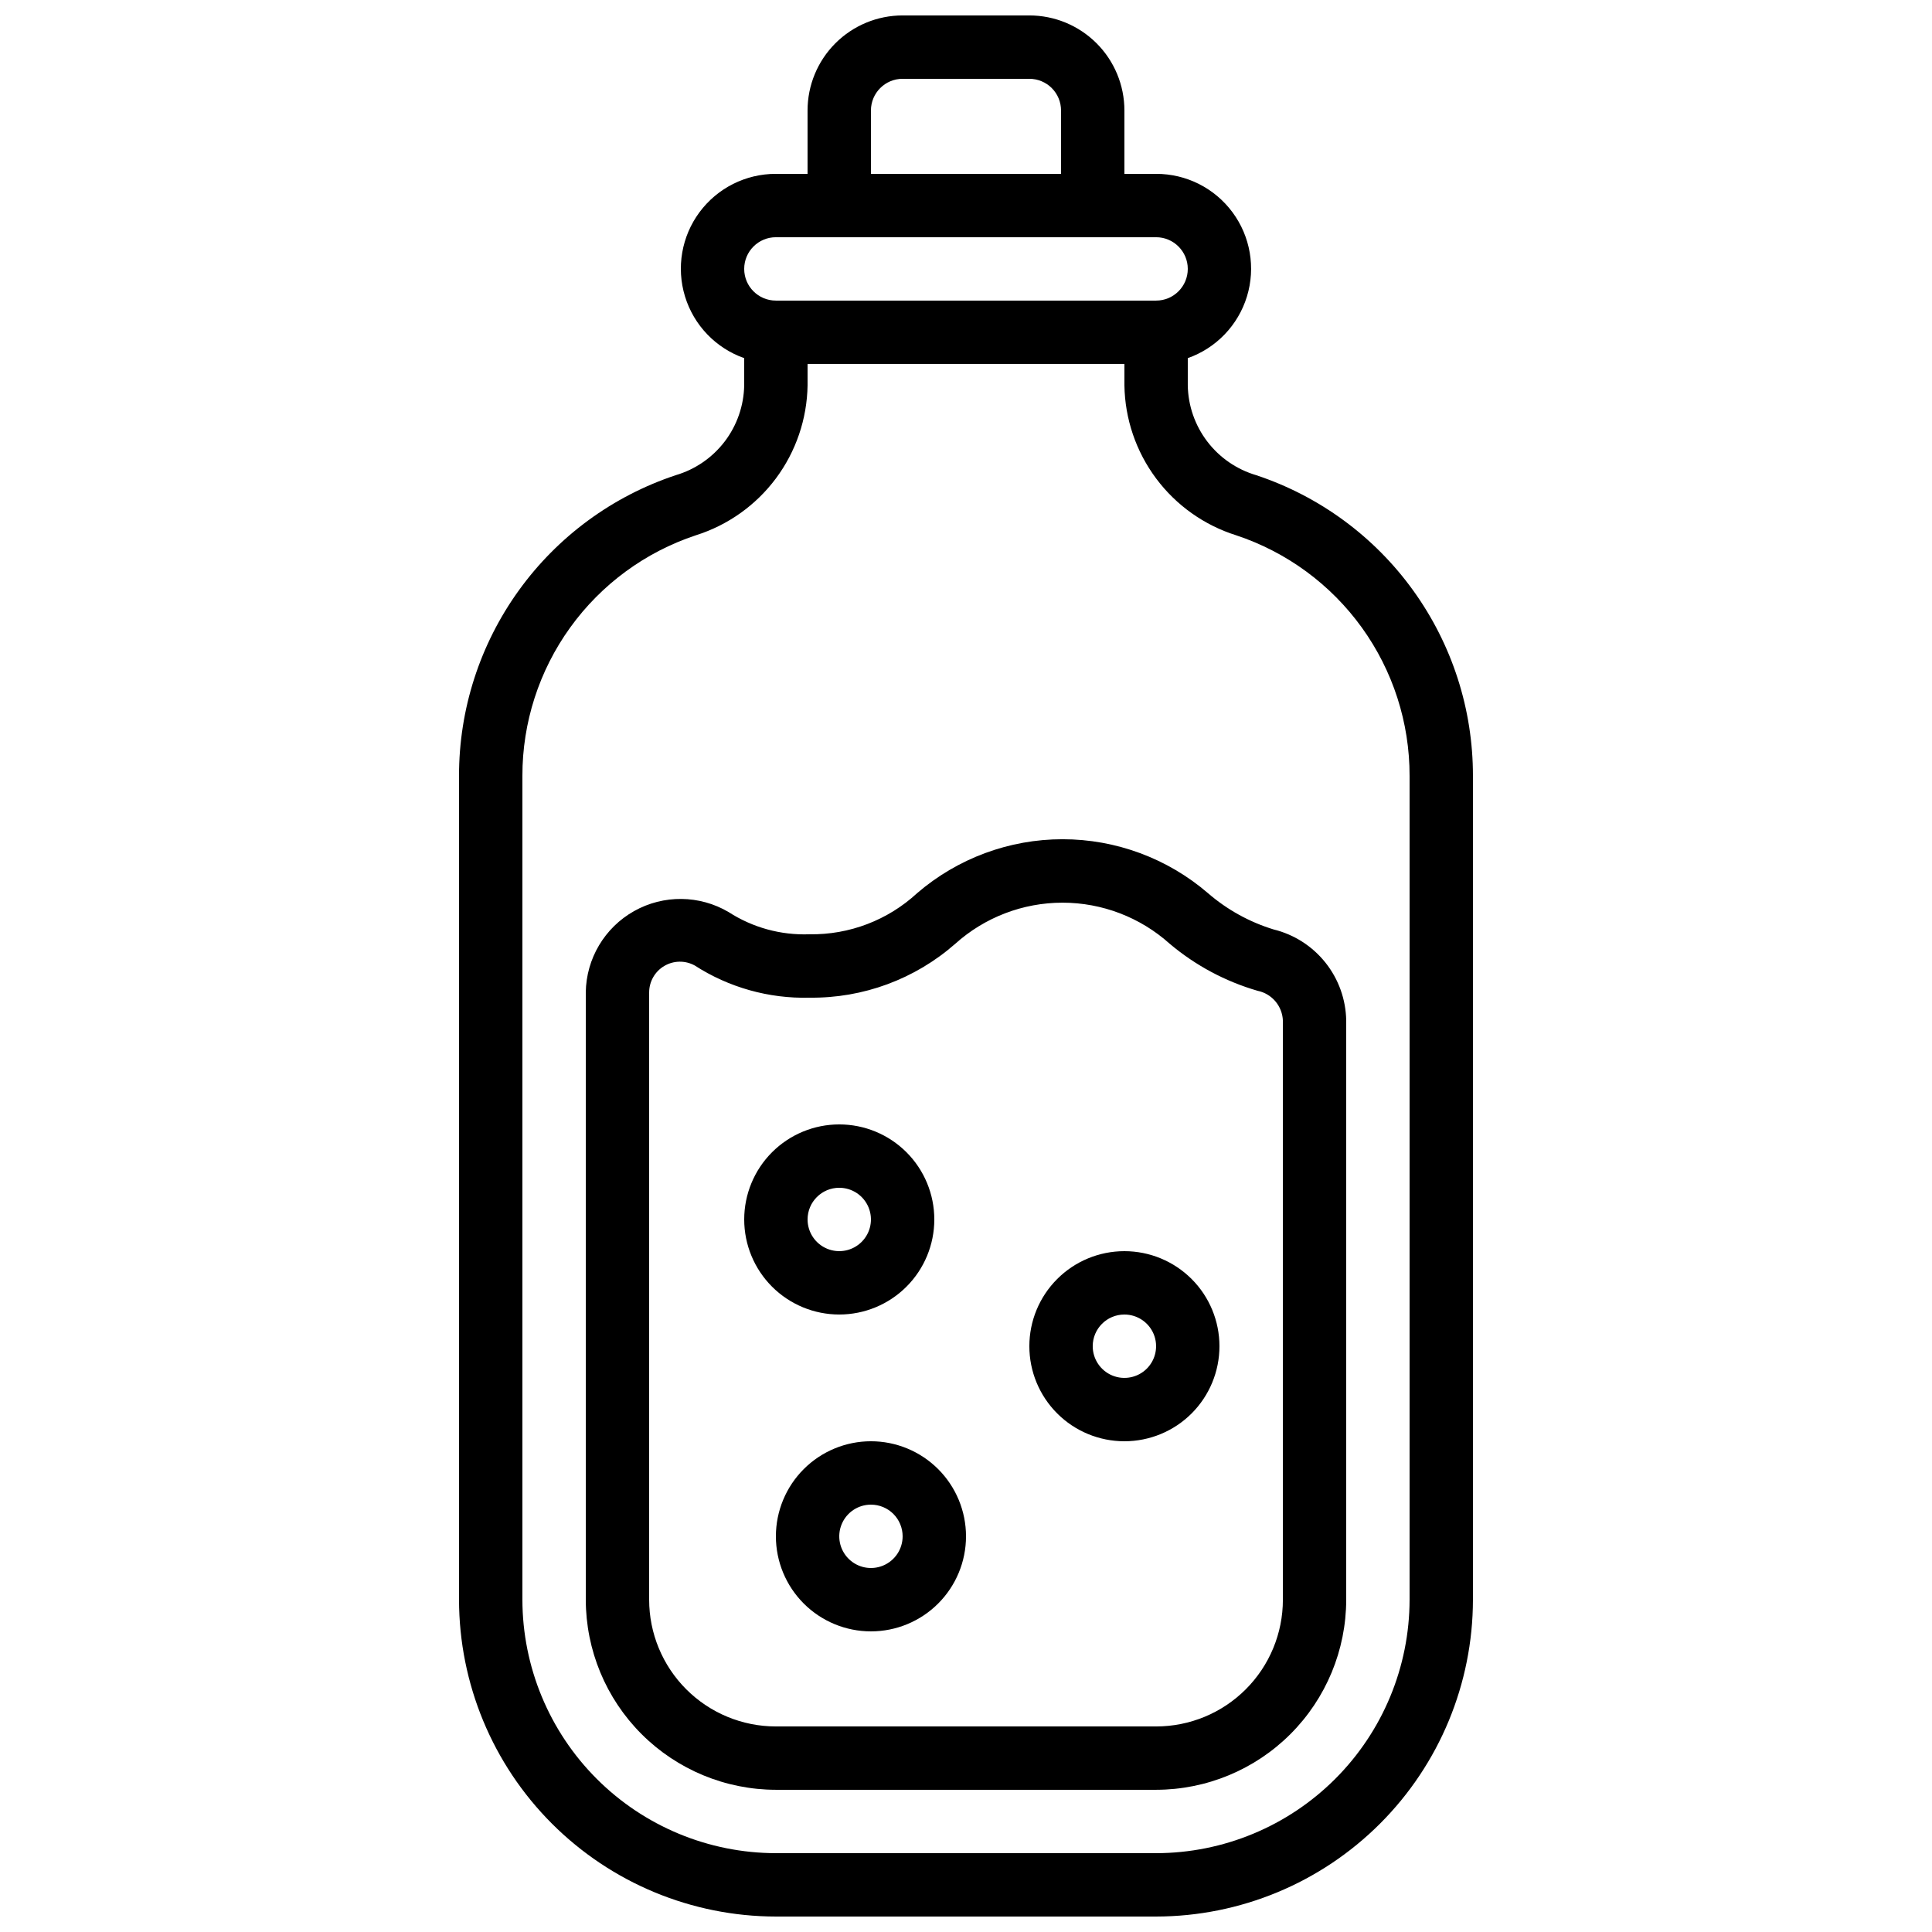 <?xml version="1.0" encoding="UTF-8"?>
<!-- Uploaded to: ICON Repo, www.svgrepo.com, Generator: ICON Repo Mixer Tools -->
<svg width="800px" height="800px" version="1.1" viewBox="144 144 512 512" xmlns="http://www.w3.org/2000/svg">
 <defs>
  <clipPath id="a">
   <path d="m265 148.09h270v503.81h-270z"/>
  </clipPath>
 </defs>
 <g clip-path="url(#a)">
  <path d="m323.08 269.93c-16.734 5.555-31.293 16.246-41.602 30.555-10.312 14.305-15.852 31.496-15.832 49.129v218.32c0.023 22.266 8.879 43.605 24.621 59.348 15.742 15.742 37.086 24.598 59.348 24.621h100.76c22.262-0.023 43.605-8.879 59.348-24.621 15.742-15.742 24.598-37.082 24.621-59.348v-218.32c0.02-17.633-5.519-34.824-15.832-49.129-10.309-14.309-24.867-25-41.602-30.555-5.168-1.52-9.711-4.648-12.973-8.93-3.266-4.281-5.074-9.496-5.164-14.879v-7.211c7.523-2.652 13.344-8.715 15.68-16.344 2.336-7.629 0.91-15.914-3.84-22.324s-12.258-10.184-20.238-10.168h-8.395v-16.793c0-6.684-2.656-13.09-7.379-17.812-4.727-4.727-11.133-7.379-17.812-7.379h-33.59c-6.68 0-13.086 2.652-17.812 7.379-4.723 4.723-7.375 11.129-7.375 17.812v16.793h-8.398c-7.977-0.016-15.488 3.758-20.238 10.168s-6.176 14.695-3.84 22.324c2.336 7.629 8.156 13.691 15.684 16.344v7.211c-0.094 5.383-1.902 10.598-5.164 14.879-3.266 4.281-7.809 7.41-12.977 8.93zm51.727-96.648c0-4.637 3.758-8.398 8.395-8.398h33.59c2.227 0 4.363 0.887 5.938 2.461 1.574 1.574 2.457 3.711 2.457 5.938v16.793h-50.379zm-25.191 33.586h100.76c4.637 0 8.398 3.762 8.398 8.398s-3.762 8.395-8.398 8.395h-100.76c-4.637 0-8.395-3.758-8.395-8.395s3.758-8.398 8.395-8.398zm8.398 39.254v-5.668h83.969v5.668c0.133 8.898 3.07 17.527 8.391 24.664 5.316 7.133 12.75 12.41 21.238 15.078 13.391 4.445 25.035 13 33.285 24.445 8.246 11.445 12.676 25.199 12.656 39.305v218.32c-0.02 17.812-7.106 34.887-19.699 47.48s-29.668 19.676-47.477 19.695h-100.76c-17.809-0.02-34.883-7.102-47.477-19.695s-19.676-29.668-19.699-47.48v-218.32c-0.02-14.105 4.41-27.859 12.66-39.305 8.246-11.445 19.891-20 33.281-24.445 8.488-2.668 15.922-7.945 21.242-15.078 5.316-7.137 8.254-15.766 8.391-24.664z"/>
 </g>
 <path d="m299.24 407.01v160.92c0.012 13.359 5.324 26.168 14.77 35.613 9.445 9.445 22.254 14.754 35.609 14.77h100.76c13.359-0.016 26.164-5.324 35.609-14.77 9.445-9.445 14.758-22.254 14.773-35.613v-153.46c-0.086-5.59-2.019-10.996-5.504-15.367-3.484-4.371-8.32-7.465-13.75-8.793-6.406-1.965-12.332-5.242-17.398-9.629-10.723-9.211-24.387-14.277-38.523-14.277-14.133 0-27.797 5.066-38.52 14.277-7.758 7.172-17.98 11.082-28.547 10.914-7.574 0.281-15.047-1.77-21.414-5.879-7.711-4.551-17.262-4.652-25.066-0.266-7.805 4.387-12.684 12.598-12.801 21.555zm59.281 1.383c14.195 0.18 27.957-4.906 38.625-14.273 7.805-7.019 17.93-10.902 28.426-10.902 10.496 0 20.625 3.883 28.43 10.902 6.797 5.727 14.719 9.969 23.258 12.445 3.797 0.77 6.57 4.039 6.719 7.91v153.46c0 8.91-3.539 17.453-9.84 23.75-6.297 6.301-14.84 9.84-23.75 9.84h-100.77c-8.906 0-17.449-3.539-23.75-9.84-6.297-6.297-9.836-14.84-9.836-23.75v-160.92c0-2.887 1.52-5.555 4.004-7.023 2.481-1.465 5.551-1.516 8.078-0.125 9.051 5.832 19.645 8.805 30.406 8.531z"/>
 <path d="m366.41 492.36c6.684 0 13.09-2.652 17.812-7.379 4.727-4.723 7.379-11.129 7.379-17.812 0-6.68-2.652-13.086-7.379-17.812-4.723-4.723-11.129-7.375-17.812-7.375-6.68 0-13.086 2.652-17.812 7.375-4.723 4.727-7.375 11.133-7.375 17.812 0 6.684 2.652 13.09 7.375 17.812 4.727 4.727 11.133 7.379 17.812 7.379zm0-33.586c3.398 0 6.461 2.043 7.758 5.184 1.301 3.137 0.582 6.75-1.82 9.148-2.402 2.402-6.012 3.121-9.148 1.82-3.141-1.297-5.184-4.359-5.184-7.758 0-4.637 3.758-8.395 8.395-8.395z"/>
 <path d="m441.98 525.95c6.68 0 13.086-2.652 17.812-7.375 4.723-4.727 7.375-11.133 7.375-17.812 0-6.684-2.652-13.09-7.375-17.812-4.727-4.727-11.133-7.379-17.812-7.379-6.684 0-13.09 2.652-17.812 7.379-4.727 4.723-7.379 11.129-7.379 17.812 0 6.68 2.652 13.086 7.379 17.812 4.723 4.723 11.129 7.375 17.812 7.375zm0-33.586c3.394 0 6.457 2.047 7.758 5.184 1.297 3.137 0.578 6.75-1.82 9.152-2.402 2.398-6.016 3.117-9.152 1.82-3.137-1.301-5.184-4.363-5.184-7.758 0-4.641 3.758-8.398 8.398-8.398z"/>
 <path d="m349.62 551.14c0 6.684 2.656 13.09 7.379 17.812 4.723 4.727 11.133 7.379 17.812 7.379 6.68 0 13.086-2.652 17.812-7.379 4.723-4.723 7.379-11.129 7.379-17.812 0-6.68-2.656-13.086-7.379-17.812-4.727-4.723-11.133-7.379-17.812-7.379-6.68 0-13.09 2.656-17.812 7.379-4.723 4.727-7.379 11.133-7.379 17.812zm33.586 0c0 3.398-2.043 6.457-5.184 7.758-3.137 1.301-6.746 0.582-9.148-1.82s-3.121-6.012-1.82-9.148c1.301-3.141 4.359-5.184 7.758-5.184 2.227 0 4.363 0.883 5.938 2.457 1.574 1.574 2.457 3.711 2.457 5.938z"/>
</svg>